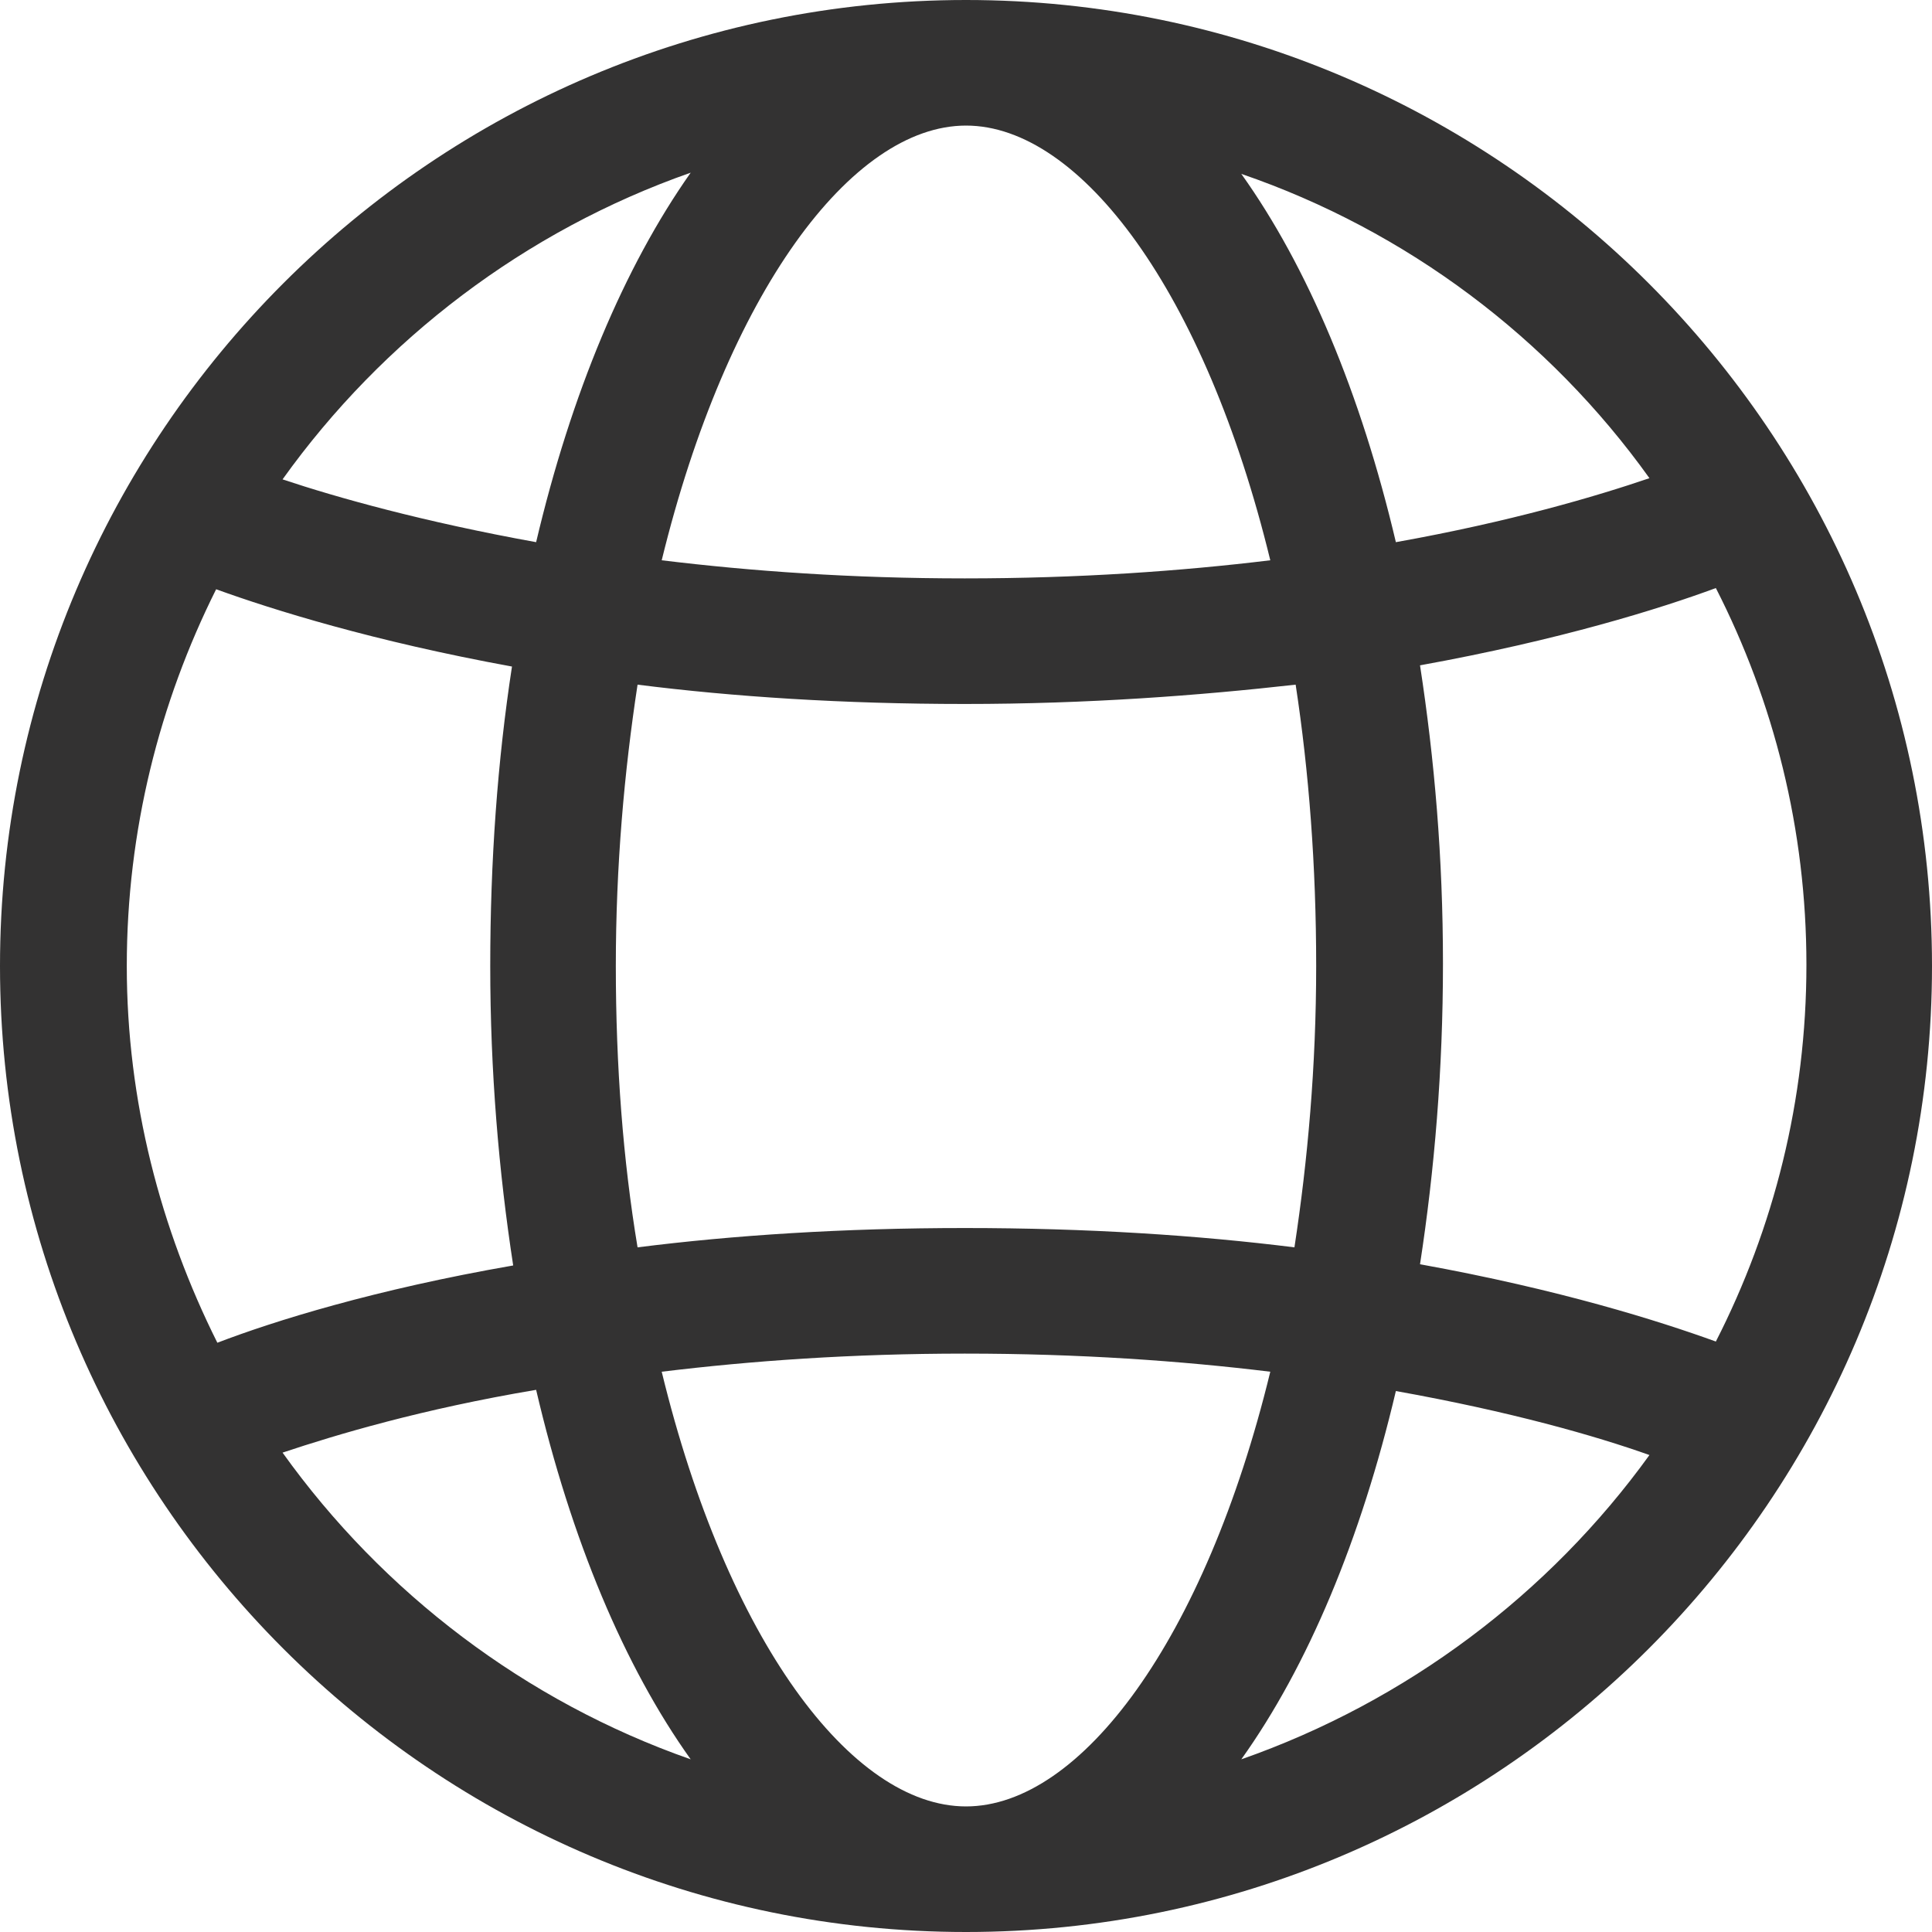 <?xml version="1.0" encoding="utf-8"?>
<!-- Generator: Adobe Illustrator 27.5.0, SVG Export Plug-In . SVG Version: 6.00 Build 0)  -->
<svg version="1.1" id="Layer_1" xmlns="http://www.w3.org/2000/svg" xmlns:xlink="http://www.w3.org/1999/xlink" x="0px" y="0px"
	 viewBox="0 0 16 16" style="enable-background:new 0 0 16 16;" xml:space="preserve">
<style type="text/css">
	.st0{fill:#333232;}
</style>
<path class="st0" d="M8,0C3.59,0,0,3.59,0,8c0,4.41,3.59,8,8,8s8-3.59,8-8C16,3.59,12.41,0,8,0z M8,14.96
	c-0.95,0-1.98-1.38-2.52-3.6c0.74-0.09,1.57-0.15,2.51-0.15c0.95,0,1.79,0.06,2.53,0.15C9.98,13.58,8.95,14.96,8,14.96z M7.99,10.17
	c-1.01,0-1.92,0.06-2.71,0.16C5.16,9.61,5.1,8.83,5.1,8s0.07-1.61,0.18-2.33c0.79,0.1,1.7,0.16,2.71,0.16
	c1.02,0,1.94-0.07,2.74-0.16C10.84,6.39,10.9,7.17,10.9,8s-0.07,1.61-0.18,2.33C9.92,10.23,9.01,10.17,7.99,10.17z M8,1.04
	c0.95,0,1.98,1.38,2.52,3.6C9.78,4.73,8.93,4.79,7.99,4.79c-0.94,0-1.77-0.06-2.51-0.15C6.02,2.43,7.05,1.04,8,1.04z M11.76,5.51
	c1.16-0.21,1.99-0.47,2.45-0.64c0.48,0.94,0.75,2,0.75,3.12c0,1.12-0.27,2.18-0.75,3.12c-0.47-0.17-1.29-0.43-2.45-0.64
	c0.12-0.78,0.19-1.61,0.19-2.49S11.88,6.29,11.76,5.51z M13.66,3.96c-0.44,0.15-1.15,0.36-2.1,0.53c-0.29-1.23-0.73-2.28-1.28-3.05
	C11.65,1.91,12.83,2.8,13.66,3.96z M5.72,1.43C5.17,2.21,4.73,3.26,4.44,4.49C3.5,4.32,2.79,4.12,2.34,3.97
	C3.17,2.81,4.35,1.91,5.72,1.43z M1.79,4.88c0.47,0.17,1.3,0.43,2.45,0.64C4.12,6.3,4.06,7.13,4.06,8s0.07,1.7,0.19,2.48
	c-1.15,0.2-1.98,0.46-2.45,0.64c-0.47-0.94-0.75-2-0.75-3.12S1.32,5.82,1.79,4.88z M2.34,12.03c0.45-0.15,1.15-0.36,2.1-0.52
	c0.29,1.24,0.73,2.29,1.28,3.06C4.35,14.09,3.17,13.19,2.34,12.03z M10.28,14.57c0.55-0.77,0.99-1.82,1.28-3.05
	c0.95,0.17,1.65,0.37,2.1,0.53C12.83,13.2,11.65,14.09,10.28,14.57z"/>
</svg>
